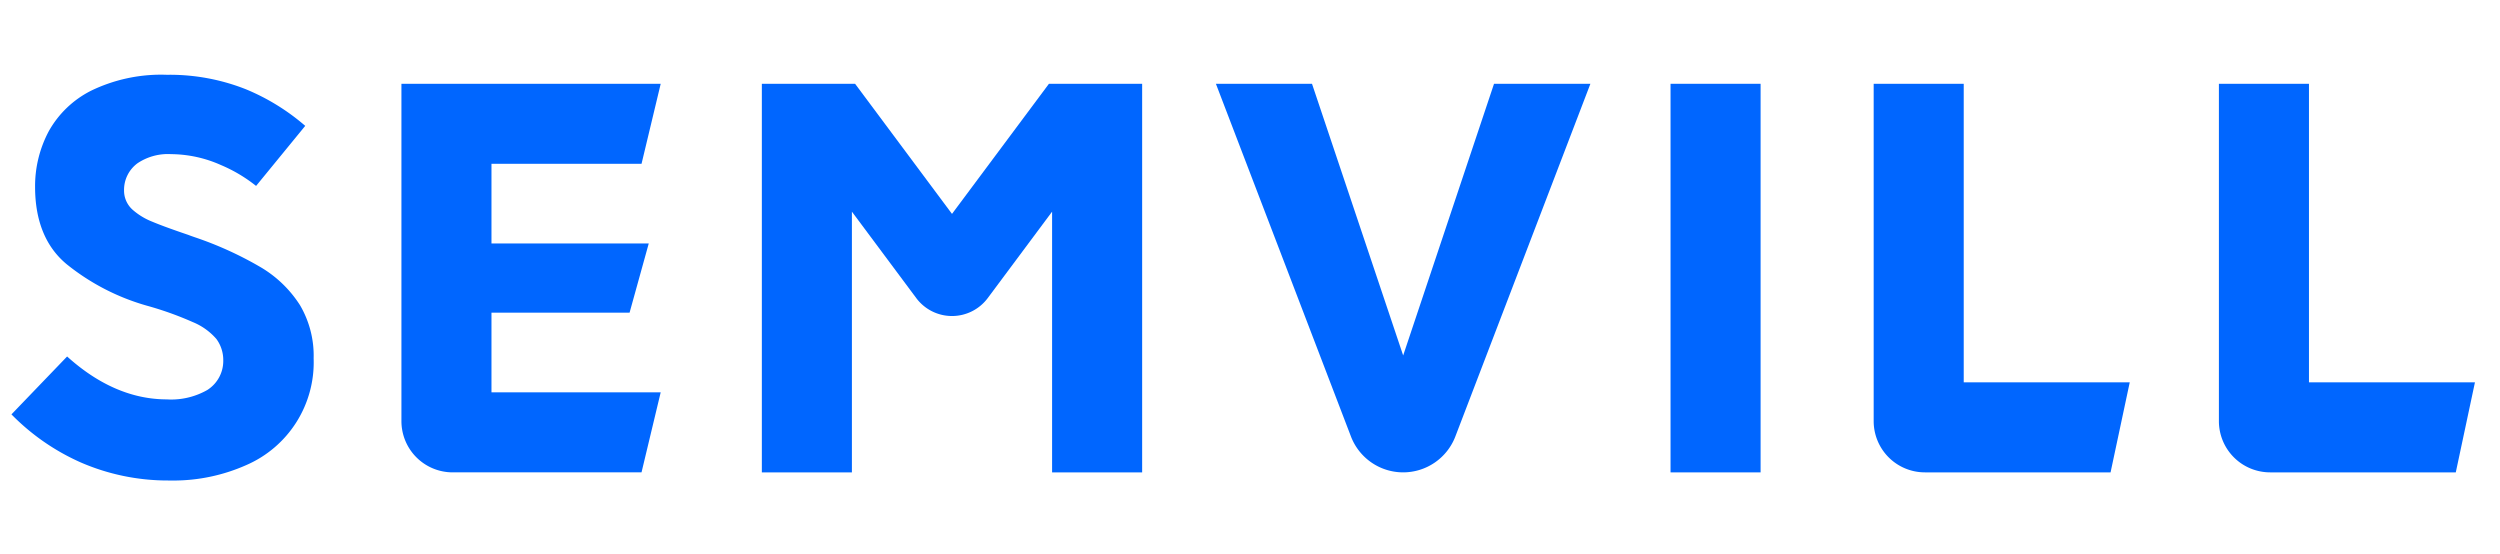 <svg xmlns="http://www.w3.org/2000/svg" width="460" height="102" viewBox="0 0 460 102">
  <g id="그룹_78333" data-name="그룹 78333" transform="translate(-0.046)">
    <rect id="사각형_145180" data-name="사각형 145180" width="460" height="102" transform="translate(0.046)" fill="none"/>
    <g id="그룹_78760" data-name="그룹 78760" transform="translate(2.154 13.741)">
      <path id="패스_42014" data-name="패스 42014" d="M1044.885,396.617l-16.719,49.989-16.774-49.989H993.71l24.846,64.889a10.287,10.287,0,0,0,9.607,6.609h0a10.288,10.288,0,0,0,9.608-6.609l24.847-64.889Z" transform="translate(-772.092 -394.942)" fill="#06f"/>
      <rect id="사각형_145179" data-name="사각형 145179" width="16.57" height="71.501" transform="translate(305.271 1.676)" fill="#06f"/>
      <path id="패스_42015" data-name="패스 42015" d="M1096.63,458.691V396.618H1113.2v54.928h30.547l-3.528,16.57h-34.159A9.426,9.426,0,0,1,1096.63,458.691Z" transform="translate(-753.982 -394.942)" fill="#06f"/>
      <path id="패스_42016" data-name="패스 42016" d="M1150.647,458.691V396.618h16.572v54.928h30.541l-3.527,16.57h-34.159A9.425,9.425,0,0,1,1150.647,458.691Z" transform="translate(-744.477 -394.942)" fill="#06f"/>
      <path id="패스_42017" data-name="패스 42017" d="M976.07,468.123V420.146l-11.84,15.9a8.2,8.2,0,0,1-13.154,0l-11.841-15.9v47.971H922.664v-71.5h17.157l17.831,23.94,17.832-23.933h17.156v71.5Z" transform="translate(-784.593 -394.942)" fill="#06f"/>
      <path id="패스_42018" data-name="패스 42018" d="M866.271,458.692V396.618h47.706l-3.528,14.728H882.84V426h28.938l-3.528,12.731H882.84v14.654h31.137l-3.528,14.73H875.7A9.425,9.425,0,0,1,866.271,458.692Z" transform="translate(-794.516 -394.942)" fill="#06f"/>
      <path id="패스_42019" data-name="패스 42019" d="M834.054,469.864a40.206,40.206,0,0,1-16.086-3.34,41.239,41.239,0,0,1-12.716-8.826l10.242-10.653c5.8,5.238,11.972,7.893,18.348,7.893.22.018.519.028.818.028a13.417,13.417,0,0,0,6.644-1.764,6.315,6.315,0,0,0,2.921-5.43,6.547,6.547,0,0,0-1.254-3.937,11.5,11.5,0,0,0-4.369-3.125,60.976,60.976,0,0,0-8.32-2.981,41.574,41.574,0,0,1-14.844-7.641c-3.87-3.188-5.837-7.986-5.837-14.251a21.455,21.455,0,0,1,2.522-10.247,18.377,18.377,0,0,1,7.827-7.47,29.538,29.538,0,0,1,12.79-2.928c.335,0,.672.006,1.007.017l.616,0a38.033,38.033,0,0,1,14.045,2.675,40.083,40.083,0,0,1,10.9,6.726l-9.044,11.052a27.486,27.486,0,0,0-6.478-3.847,22.8,22.8,0,0,0-9.176-2c-.148-.012-.36-.019-.57-.019a10.057,10.057,0,0,0-5.6,1.7,6.087,6.087,0,0,0-2.468,5.072,4.687,4.687,0,0,0,1.616,3.513,12.188,12.188,0,0,0,3.572,2.161c1.324.562,3.447,1.344,6.282,2.311.2.067.385.129.593.213.257.1.554.2.9.321a65.326,65.326,0,0,1,12.236,5.569,21.6,21.6,0,0,1,7.184,6.968,18.328,18.328,0,0,1,2.5,9.775,20.6,20.6,0,0,1-12.409,19.634,32.959,32.959,0,0,1-13.422,2.838Z" transform="translate(-805.253 -395.193)" fill="#06f"/>
    </g>
  </g>
</svg>
